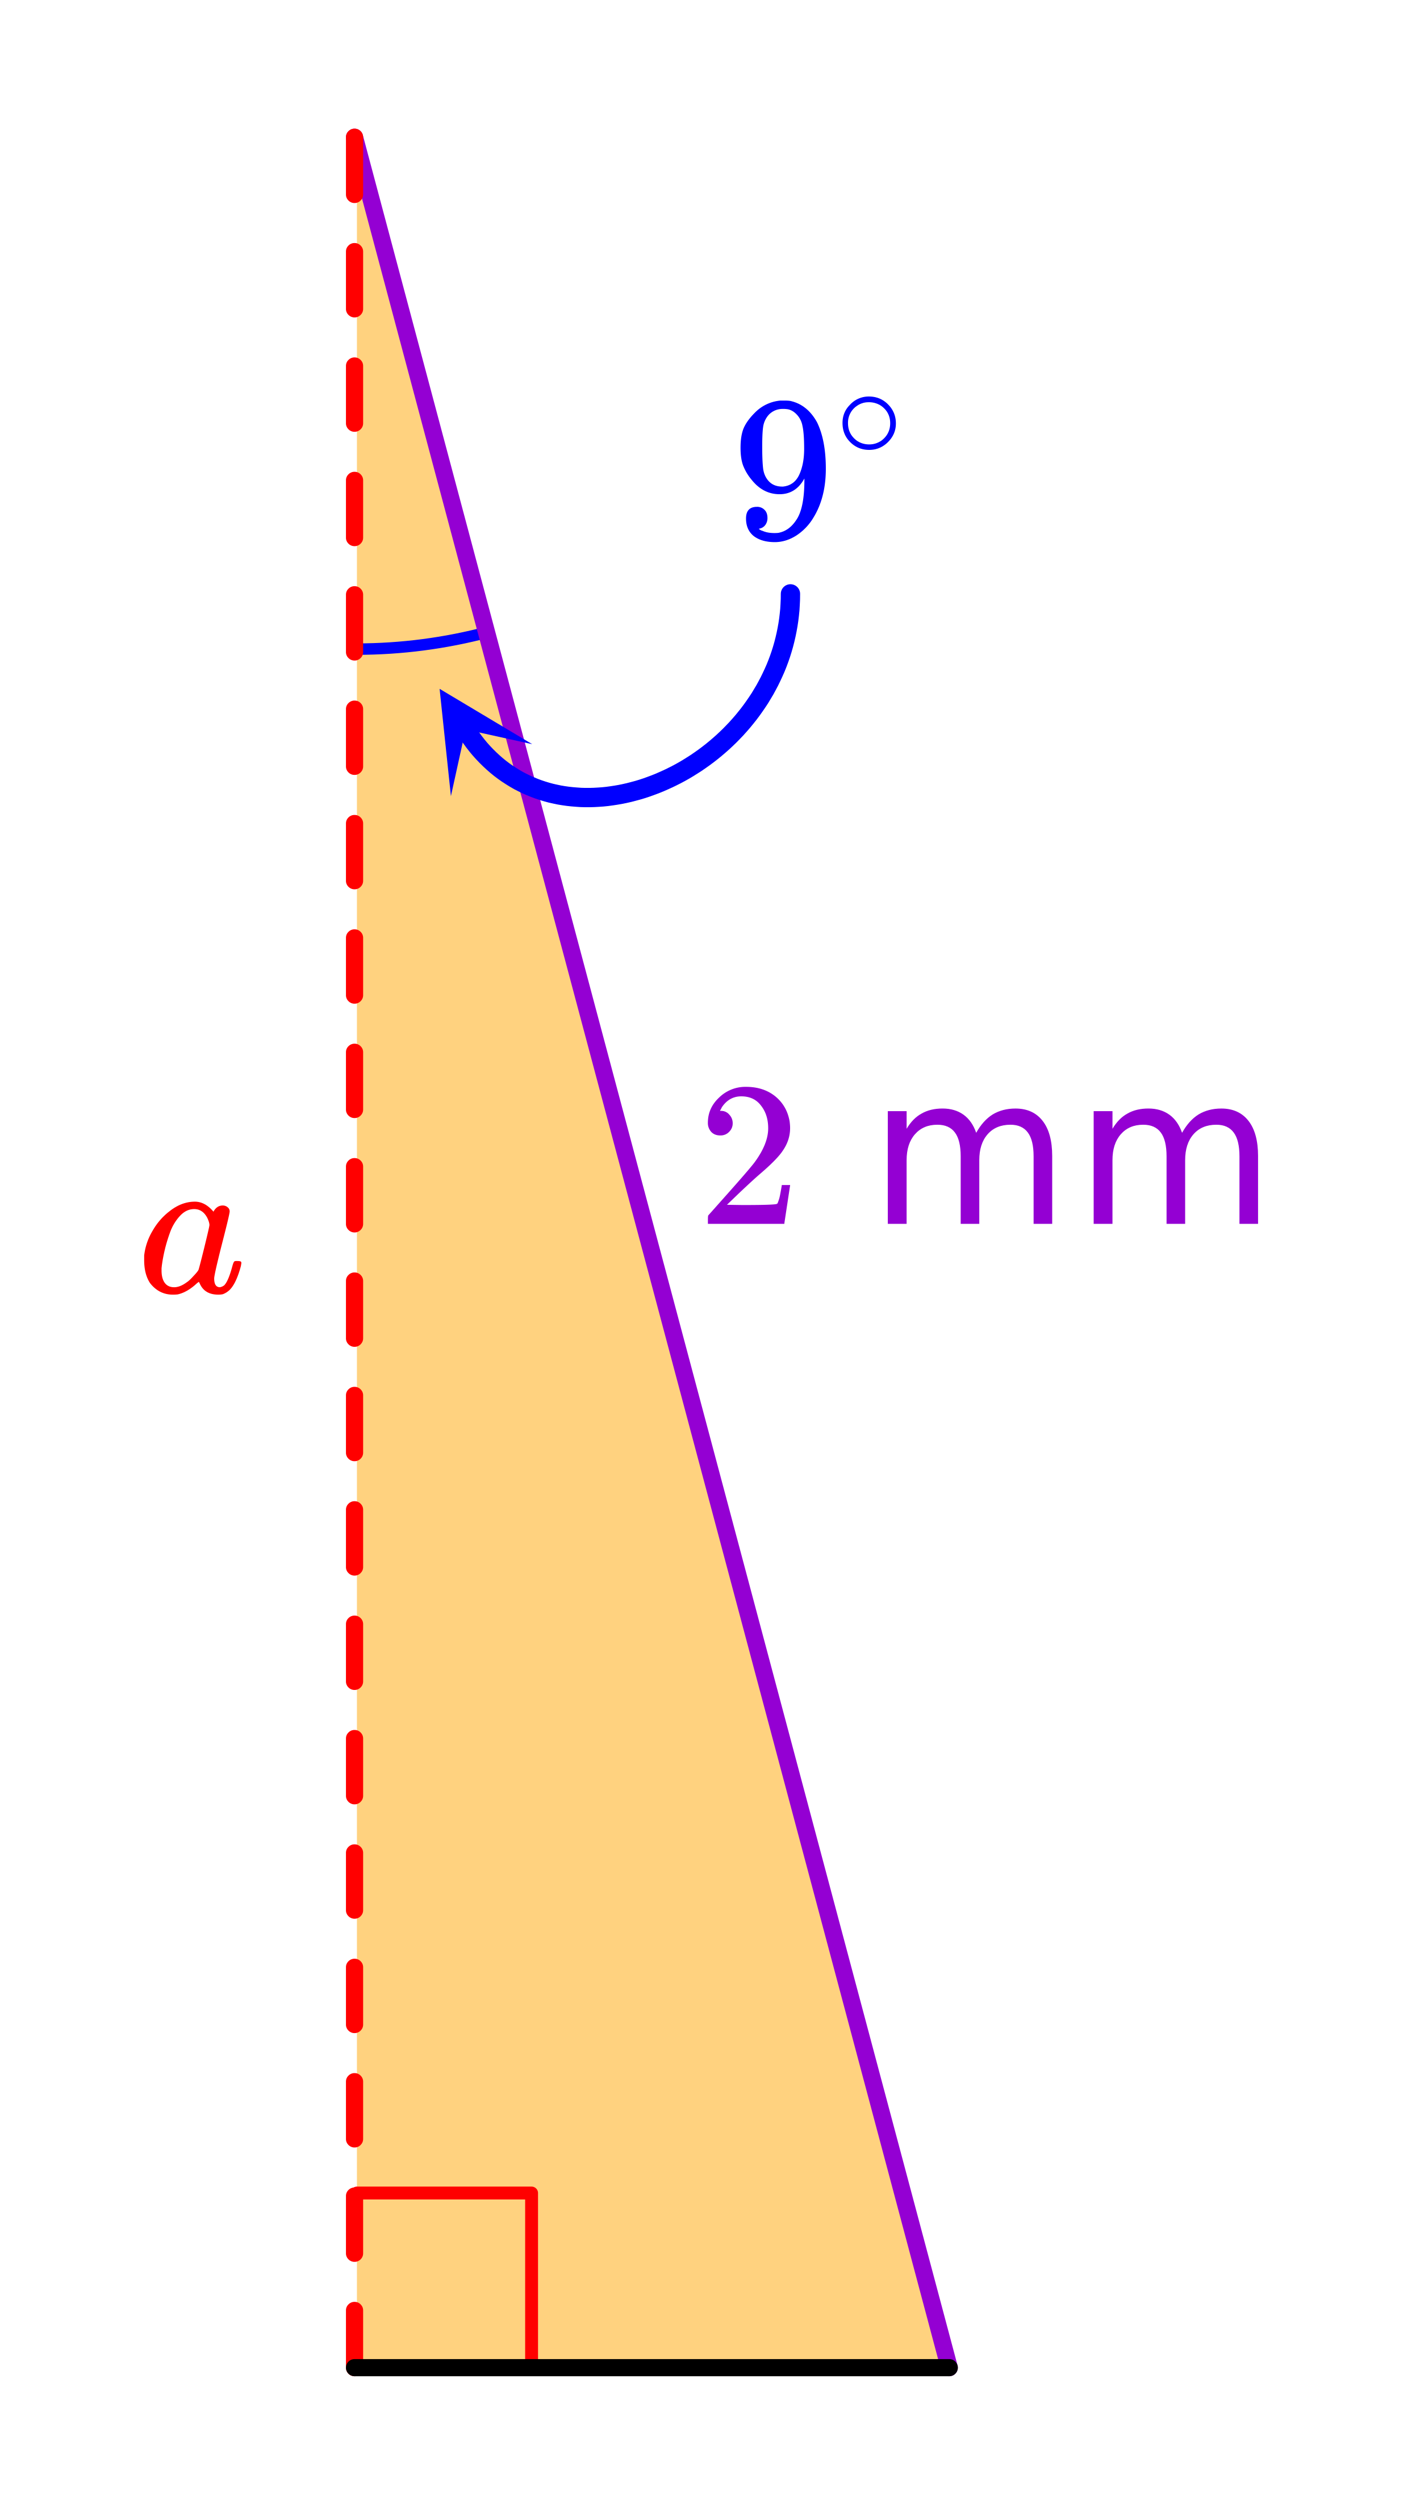 <svg xmlns="http://www.w3.org/2000/svg" xmlns:xlink="http://www.w3.org/1999/xlink" width="124.16" height="218.56" viewBox="0 0 93.12 163.92"><defs><symbol overflow="visible" id="d"><path d="M1.484-5.797c-.25 0-.449-.078-.593-.234a.853.853 0 0 1-.22-.594c0-.645.243-1.195.735-1.656a2.46 2.46 0 0 1 1.766-.703c.77 0 1.41.21 1.922.625.508.418.82.964.937 1.64.02.157.032.305.032.438 0 .523-.157 1.011-.47 1.468-.25.387-.761.907-1.53 1.563-.325.281-.774.695-1.344 1.234l-.797.766 1.016.016c1.414 0 2.171-.024 2.265-.079.031-.007.07-.101.125-.28.04-.095.102-.4.188-.923v-.03h.546v.03l-.375 2.47V0H.673v-.25c0-.188.008-.29.031-.313.008-.007.39-.437 1.14-1.28C2.82-2.939 3.446-3.66 3.72-4.017c.601-.812.906-1.562.906-2.25 0-.593-.156-1.086-.469-1.484-.304-.406-.734-.61-1.297-.61-.523 0-.945.235-1.265.704-.024.043-.047.093-.078.156a.274.274 0 0 0-.047.078c0 .012.02.016.062.016a.68.68 0 0 1 .547.25.801.801 0 0 1 .219.562.767.767 0 0 1-.235.563.76.76 0 0 1-.578.234zm0 0"/></symbol><symbol overflow="visible" id="h"><path d="M2.328-1.297a.76.76 0 0 1-.14.469.597.597 0 0 1-.36.234l-.062.016c0 .012.03.039.093.078a.644.644 0 0 0 .157.063c.207.093.46.14.765.14.164 0 .281-.008.344-.031.438-.102.8-.379 1.094-.828.351-.508.531-1.383.531-2.625v-.094l-.063.11c-.375.617-.898.921-1.562.921-.719 0-1.328-.312-1.828-.937a3.351 3.351 0 0 1-.563-.938C.617-5.03.563-5.422.563-5.89c0-.52.066-.945.203-1.28.144-.333.39-.673.734-1.016a2.658 2.658 0 0 1 1.672-.797h.297c.187 0 .316.011.39.03.727.169 1.301.634 1.72 1.392.382.78.577 1.796.577 3.046 0 1.262-.273 2.329-.812 3.204a3.582 3.582 0 0 1-1.14 1.187c-.45.281-.915.422-1.391.422-.575 0-1.032-.133-1.376-.39C1.095-.364.922-.75.922-1.25c0-.508.238-.766.719-.766a.66.66 0 0 1 .484.188c.133.125.203.305.203.531zm1.375-7.11a1.891 1.891 0 0 0-.375-.03c-.344 0-.64.12-.89.359a1.5 1.5 0 0 0-.376.719c-.054.273-.078.742-.078 1.406 0 .617.02 1.101.063 1.453.05.344.187.625.406.844.219.21.5.312.844.312h.047c.488-.05.844-.304 1.062-.765.219-.47.328-1.036.328-1.704 0-.695-.039-1.195-.109-1.5a1.458 1.458 0 0 0-.328-.703c-.18-.207-.375-.336-.594-.39zm0 0"/></symbol><symbol overflow="visible" id="f"><path d="M7.016-5.969c.3-.539.66-.941 1.078-1.203.426-.258.926-.39 1.5-.39.77 0 1.363.273 1.781.812.414.531.625 1.297.625 2.297V0h-1.219v-4.422c0-.707-.125-1.226-.375-1.562-.25-.344-.633-.516-1.14-.516-.637 0-1.137.21-1.5.625-.368.418-.547.984-.547 1.703V0H6v-4.422c0-.707-.125-1.226-.375-1.562-.25-.344-.637-.516-1.156-.516-.617 0-1.106.21-1.469.625-.367.418-.547.984-.547 1.703V0H1.22v-7.39h1.234v1.156c.27-.457.598-.79.985-1 .382-.22.843-.329 1.374-.329.54 0 1 .137 1.375.407.375.273.649.668.829 1.187zm0 0"/></symbol><symbol overflow="visible" id="g"><path d="M6.578-2.063c.082 0 .133.008.156.016.032 0 .051.012.063.031.02.012.031.04.031.079 0 .023-.012.09-.031.203-.2.75-.445 1.273-.734 1.562a1.34 1.34 0 0 1-.438.281c-.074.02-.18.032-.313.032-.574 0-.968-.223-1.187-.672-.055-.114-.078-.164-.078-.156C4.035-.696 4.02-.692 4-.672a.2.2 0 0 1-.063.047c-.43.406-.855.656-1.28.75a2.598 2.598 0 0 1-.329.016c-.594 0-1.09-.25-1.484-.75-.262-.395-.39-.899-.39-1.516v-.297a4.03 4.03 0 0 1 .562-1.64A4.243 4.243 0 0 1 2.14-5.345c.52-.406 1.066-.61 1.64-.61.446 0 .852.22 1.219.657.145-.27.348-.406.61-.406.124 0 .226.039.312.11.094.073.14.167.14.28 0 .118-.171.84-.515 2.172-.336 1.325-.5 2.063-.5 2.22 0 .386.125.577.375.577a.618.618 0 0 0 .281-.125c.188-.187.367-.617.547-1.297.05-.175.098-.27.14-.28.008-.009.051-.017.126-.017zm-4.984.626c0 .335.066.601.203.796.144.2.351.297.625.297.258 0 .535-.11.828-.328.113-.07.258-.207.438-.406.187-.195.296-.332.328-.406.02-.032.144-.508.375-1.438.226-.926.343-1.426.343-1.5 0-.113-.046-.27-.14-.469-.2-.382-.485-.578-.86-.578-.355 0-.671.157-.953.469a3.19 3.19 0 0 0-.625 1.047 10.3 10.3 0 0 0-.547 2.219c0 .023-.007.07-.015.14v.157zm0 0"/></symbol><symbol overflow="visible" id="i"><path d="M4-2.234c0 .48-.18.89-.531 1.234-.344.336-.75.5-1.219.5-.5 0-.922-.176-1.266-.531C.66-1.363.5-1.773.5-2.266c0-.468.16-.863.484-1.187A1.655 1.655 0 0 1 2.234-4c.508 0 .938.184 1.282.547.32.336.484.742.484 1.219zm-.969-1.157a1.443 1.443 0 0 0-.828-.234c-.273 0-.523.078-.75.234A1.326 1.326 0 0 0 .86-2.25c0 .48.196.867.594 1.156.238.157.504.235.797.235.281 0 .54-.079.781-.235.395-.289.594-.676.594-1.156 0-.477-.2-.86-.594-1.14zm0 0"/></symbol><clipPath id="a"><path d="M0 0h93v163.5H0zm0 0"/></clipPath><clipPath id="b"><path d="M28 45h7v8h-7zm0 0"/></clipPath><clipPath id="c"><path d="M29.57 52.203l-5.75-9 9-5.75 5.75 9zm0 0"/></clipPath></defs><g clip-path="url(#a)" fill="#fff"><path d="M0 0h93v164.25H0zm0 0"/><path d="M0 0h93v164.25H0zm0 0"/></g><path d="M23.406 155.254h38.77L23.406 8.96zm0 0" fill="orange" fill-opacity=".502"/><path d="M23.406 42.563c2.907 0 5.797-.38 8.606-1.122" fill="none" stroke-linecap="round" stroke-linejoin="round" stroke="#00f" stroke-width=".75"/><path d="M23.406 143.8H34.86M34.86 143.8v11.454" fill="none" stroke-width=".844" stroke-linecap="round" stroke-linejoin="round" stroke="red"/><path d="M62.25 155.25L23.25 9" fill="red" stroke-width="1.125" stroke-linecap="round" stroke="#9400d3"/><path d="M23.813 9v3.75c0 .156-.055.29-.165.398a.542.542 0 0 1-.398.165.542.542 0 0 1-.398-.165.542.542 0 0 1-.165-.398V9c0-.156.055-.29.165-.398a.542.542 0 0 1 .398-.165c.156 0 .29.055.398.165.11.109.165.242.165.398zm0 7.5v3.75c0 .156-.055.29-.165.398a.542.542 0 0 1-.398.165.542.542 0 0 1-.398-.165.542.542 0 0 1-.165-.398V16.5c0-.156.055-.29.165-.398a.542.542 0 0 1 .398-.165c.156 0 .29.055.398.165.11.109.165.242.165.398zm0 7.5v3.75c0 .156-.055.29-.165.398a.542.542 0 0 1-.398.165.542.542 0 0 1-.398-.165.542.542 0 0 1-.165-.398V24c0-.156.055-.29.165-.398a.542.542 0 0 1 .398-.165c.156 0 .29.055.398.165.11.109.165.242.165.398zm0 7.5v3.75c0 .156-.055.29-.165.398a.542.542 0 0 1-.398.164.542.542 0 0 1-.398-.164.542.542 0 0 1-.165-.398V31.5c0-.156.055-.29.165-.398a.542.542 0 0 1 .398-.165c.156 0 .29.055.398.165.11.109.165.242.165.398zm0 7.5v3.75c0 .156-.055.29-.165.398a.542.542 0 0 1-.398.164.542.542 0 0 1-.398-.164.542.542 0 0 1-.165-.398V39c0-.156.055-.29.165-.398a.542.542 0 0 1 .398-.164c.156 0 .29.054.398.164.11.109.165.242.165.398zm0 7.5v3.75c0 .156-.055.29-.165.398a.542.542 0 0 1-.398.164.542.542 0 0 1-.398-.164.542.542 0 0 1-.165-.398V46.5c0-.156.055-.29.165-.398a.542.542 0 0 1 .398-.164c.156 0 .29.054.398.164.11.109.165.242.165.398zm0 7.5v3.75c0 .156-.055.29-.165.398a.542.542 0 0 1-.398.164.542.542 0 0 1-.398-.164.542.542 0 0 1-.165-.398V54c0-.156.055-.29.165-.398a.542.542 0 0 1 .398-.164c.156 0 .29.054.398.164.11.109.165.242.165.398zm0 7.5v3.75c0 .156-.055.29-.165.398a.542.542 0 0 1-.398.165.542.542 0 0 1-.398-.165.542.542 0 0 1-.165-.398V61.5c0-.156.055-.29.165-.398a.542.542 0 0 1 .398-.164c.156 0 .29.054.398.164.11.109.165.242.165.398zm0 7.5v3.75c0 .156-.055.29-.165.398a.542.542 0 0 1-.398.165.542.542 0 0 1-.398-.165.542.542 0 0 1-.165-.398V69c0-.156.055-.29.165-.398a.542.542 0 0 1 .398-.165c.156 0 .29.055.398.165.11.109.165.242.165.398zm0 7.5v3.75c0 .156-.055.29-.165.398a.542.542 0 0 1-.398.165.542.542 0 0 1-.398-.165.542.542 0 0 1-.165-.398V76.5c0-.156.055-.29.165-.398a.542.542 0 0 1 .398-.165c.156 0 .29.055.398.165.11.109.165.242.165.398zm0 7.5v3.75c0 .156-.055.29-.165.398a.542.542 0 0 1-.398.165.542.542 0 0 1-.398-.165.542.542 0 0 1-.165-.398V84c0-.156.055-.29.165-.398a.542.542 0 0 1 .398-.165c.156 0 .29.055.398.165.11.109.165.242.165.398zm0 7.5v3.75c0 .156-.055.29-.165.398a.542.542 0 0 1-.398.165.542.542 0 0 1-.398-.165.542.542 0 0 1-.165-.398V91.5c0-.156.055-.29.165-.398a.542.542 0 0 1 .398-.165c.156 0 .29.055.398.165.11.109.165.242.165.398zm0 7.5v3.75c0 .156-.055.29-.165.398a.542.542 0 0 1-.398.165.542.542 0 0 1-.398-.165.542.542 0 0 1-.165-.398V99c0-.156.055-.29.165-.398a.542.542 0 0 1 .398-.165c.156 0 .29.055.398.165.11.109.165.242.165.398zm0 7.5v3.75c0 .156-.055.29-.165.398a.542.542 0 0 1-.398.165.542.542 0 0 1-.398-.165.542.542 0 0 1-.165-.398v-3.75c0-.156.055-.29.165-.398a.542.542 0 0 1 .398-.165c.156 0 .29.055.398.165.11.109.165.242.165.398zm0 7.5v3.75c0 .156-.055.29-.165.398a.542.542 0 0 1-.398.165.542.542 0 0 1-.398-.165.542.542 0 0 1-.165-.398V114c0-.156.055-.29.165-.398a.542.542 0 0 1 .398-.165c.156 0 .29.055.398.165.11.109.165.242.165.398zm0 7.5v3.75c0 .156-.055.29-.165.398a.542.542 0 0 1-.398.165.542.542 0 0 1-.398-.165.542.542 0 0 1-.165-.398v-3.75c0-.156.055-.29.165-.398a.542.542 0 0 1 .398-.165c.156 0 .29.055.398.165.11.109.165.242.165.398zm0 7.5v3.75c0 .156-.055.29-.165.398a.542.542 0 0 1-.398.165.542.542 0 0 1-.398-.165.542.542 0 0 1-.165-.398V129c0-.156.055-.29.165-.398a.542.542 0 0 1 .398-.165c.156 0 .29.055.398.165.11.109.165.242.165.398zm0 7.5v3.75c0 .156-.055.29-.165.398a.542.542 0 0 1-.398.165.542.542 0 0 1-.398-.165.542.542 0 0 1-.165-.398v-3.75c0-.156.055-.29.165-.398a.542.542 0 0 1 .398-.165c.156 0 .29.055.398.165.11.109.165.242.165.398zm0 7.5v3.75c0 .156-.055.29-.165.398a.542.542 0 0 1-.398.165.542.542 0 0 1-.398-.165.542.542 0 0 1-.165-.398V144c0-.156.055-.29.165-.398a.542.542 0 0 1 .398-.165c.156 0 .29.055.398.165.11.109.165.242.165.398zm0 7.5v3.75c0 .156-.055.29-.165.398a.542.542 0 0 1-.398.165.542.542 0 0 1-.398-.165.542.542 0 0 1-.165-.398v-3.75c0-.156.055-.29.165-.398a.542.542 0 0 1 .398-.165c.156 0 .29.055.398.165.11.109.165.242.165.398zm0 0" fill="red"/><path d="M23.25 155.25h39" fill="none" stroke-width="1.125" stroke-linecap="round" stroke="#000"/><path d="M51.836 38.941l-.004.348-.016.344-.02.34-.034.336-.04.332-.05.332-.059.328-.066.324-.074.32-.082.32-.09.313-.098.313-.105.304-.114.305-.12.3-.13.294-.136.293-.141.289-.148.281-.153.281-.328.547-.176.266-.18.262-.183.257-.191.254-.196.246-.199.243-.207.238-.21.234-.22.23-.218.223-.227.219-.23.215-.235.207-.238.203-.238.195-.246.192-.25.187-.254.18-.254.176-.262.168-.262.164-.261.156-.27.152-.27.145-.273.137-.273.132-.278.125-.277.122-.281.113-.281.105-.282.102-.285.094-.285.086-.29.078-.284.074-.29.066-.288.059-.29.05-.289.044-.289.039-.289.03-.289.02-.285.016-.289.008h-.289l-.285-.008-.285-.02-.282-.023-.285-.031-.281-.04-.277-.046-.278-.059-.277-.062-.273-.074-.27-.082-.27-.09-.265-.098-.266-.11-.261-.113-.254-.125-.258-.132-.25-.145-.246-.152-.246-.16-.239-.168-.238-.18-.23-.188-.227-.199-.223-.207-.218-.215-.215-.226-.211-.235-.203-.246-.2-.258-.19-.265-.192-.274-.18-.285" fill="none" stroke-width="1.266" stroke-linecap="round" stroke-linejoin="round" stroke="#00f"/><g clip-path="url(#b)"><g clip-path="url(#c)"><path d="M29.57 52.203l-.742-7.035 6.074 3.629-4.37-.965zm0 0" fill="#00f"/></g></g><use xlink:href="#d" x="45.75" y="80.25" fill="#9400d3"/><use xlink:href="#e" x="52.5" y="80.25" fill="#9400d3"/><use xlink:href="#f" x="57" y="80.25" fill="#9400d3"/><use xlink:href="#f" x="70.5" y="80.25" fill="#9400d3"/><use xlink:href="#g" x="9" y="84.75" fill="red"/><use xlink:href="#h" x="48" y="35.25" fill="#00f"/><use xlink:href="#i" x="54.75" y="30" fill="#00f"/></svg>